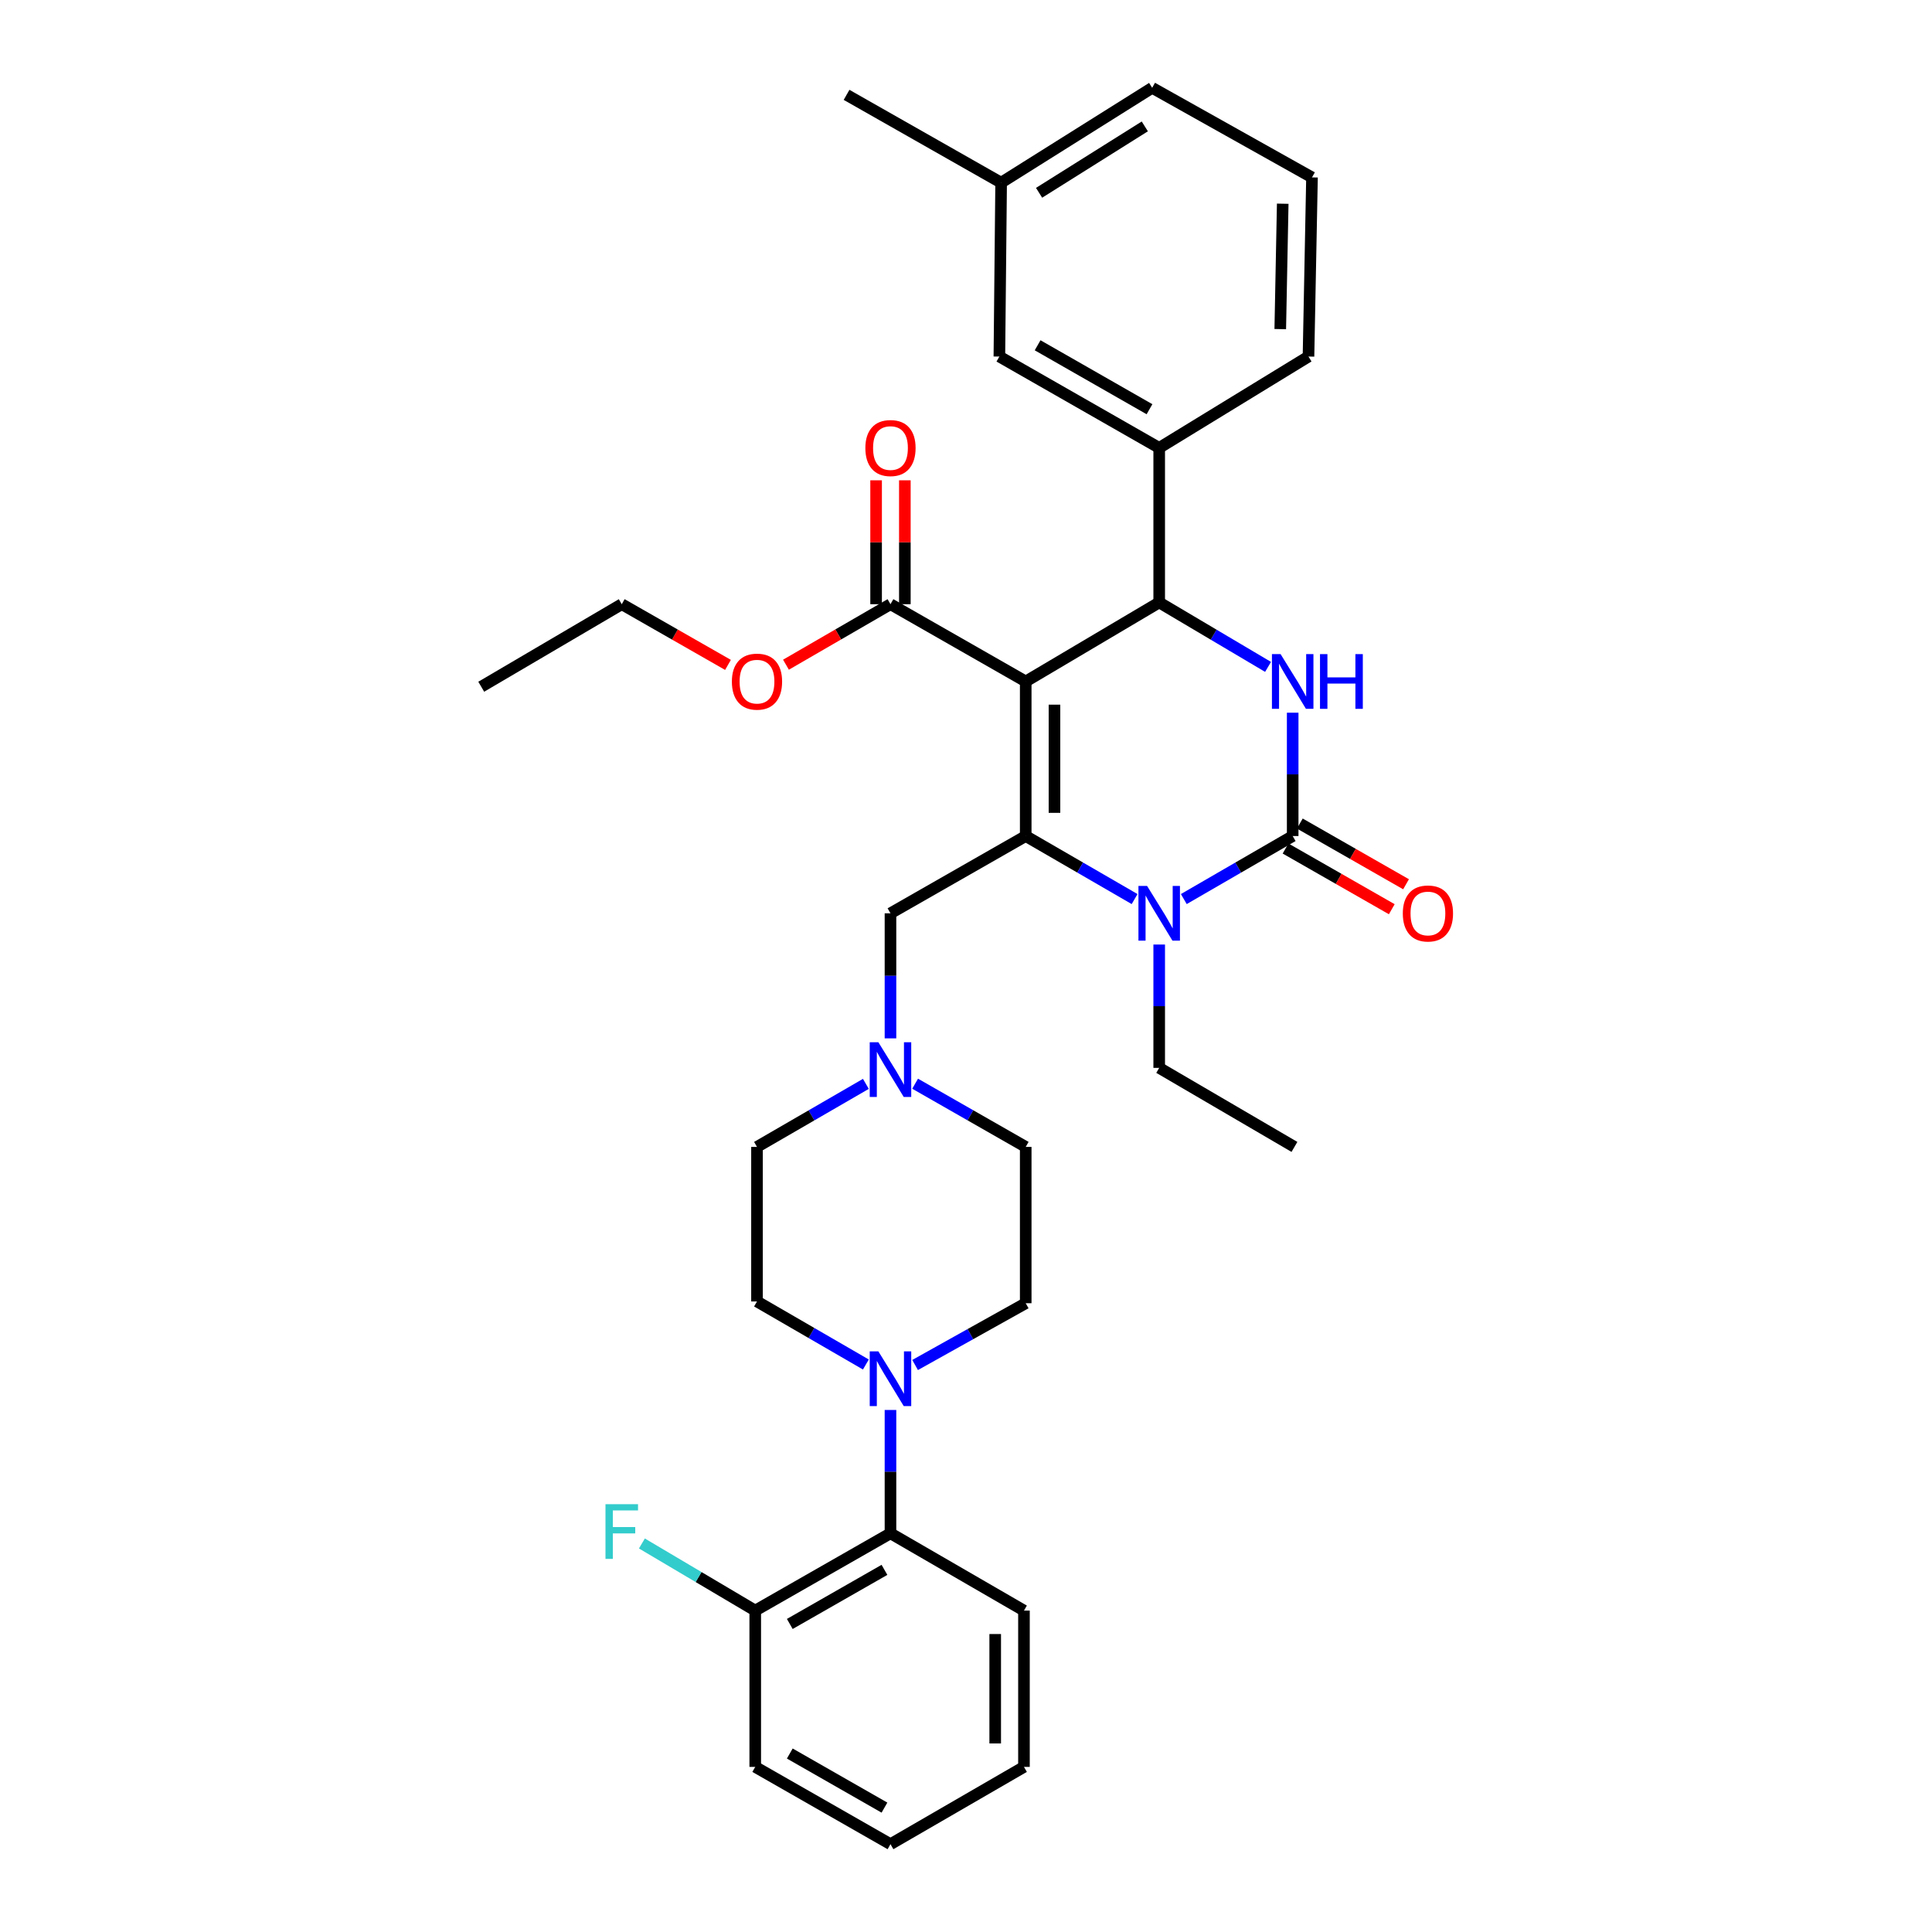 <?xml version='1.0' encoding='iso-8859-1'?>
<svg version='1.1' baseProfile='full'
              xmlns='http://www.w3.org/2000/svg'
                      xmlns:rdkit='http://www.rdkit.org/xml'
                      xmlns:xlink='http://www.w3.org/1999/xlink'
                  xml:space='preserve'
width='1000px' height='1000px' viewBox='0 0 1000 1000'>
<!-- END OF HEADER -->
<rect style='opacity:1.0;fill:#FFFFFF;stroke:none' width='1000' height='1000' x='0' y='0'> </rect>
<path class='bond-0' d='M 530,833.637 L 530,914.543' style='fill:none;fill-rule:evenodd;stroke:#000000;stroke-width:6px;stroke-linecap:butt;stroke-linejoin:miter;stroke-opacity:1' />
<path class='bond-0' d='M 515.117,845.773 L 515.117,902.407' style='fill:none;fill-rule:evenodd;stroke:#000000;stroke-width:6px;stroke-linecap:butt;stroke-linejoin:miter;stroke-opacity:1' />
<path class='bond-1' d='M 530,833.637 L 460.91,793.635' style='fill:none;fill-rule:evenodd;stroke:#000000;stroke-width:6px;stroke-linecap:butt;stroke-linejoin:miter;stroke-opacity:1' />
<path class='bond-2' d='M 460.91,472.731 L 460.91,505.093' style='fill:none;fill-rule:evenodd;stroke:#000000;stroke-width:6px;stroke-linecap:butt;stroke-linejoin:miter;stroke-opacity:1' />
<path class='bond-2' d='M 460.91,505.093 L 460.91,537.454' style='fill:none;fill-rule:evenodd;stroke:#0000FF;stroke-width:6px;stroke-linecap:butt;stroke-linejoin:miter;stroke-opacity:1' />
<path class='bond-3' d='M 460.91,472.731 L 530.91,432.729' style='fill:none;fill-rule:evenodd;stroke:#000000;stroke-width:6px;stroke-linecap:butt;stroke-linejoin:miter;stroke-opacity:1' />
<path class='bond-4' d='M 448.174,561.011 L 419.997,577.325' style='fill:none;fill-rule:evenodd;stroke:#0000FF;stroke-width:6px;stroke-linecap:butt;stroke-linejoin:miter;stroke-opacity:1' />
<path class='bond-4' d='M 419.997,577.325 L 391.819,593.639' style='fill:none;fill-rule:evenodd;stroke:#000000;stroke-width:6px;stroke-linecap:butt;stroke-linejoin:miter;stroke-opacity:1' />
<path class='bond-5' d='M 473.666,560.926 L 502.288,577.283' style='fill:none;fill-rule:evenodd;stroke:#0000FF;stroke-width:6px;stroke-linecap:butt;stroke-linejoin:miter;stroke-opacity:1' />
<path class='bond-5' d='M 502.288,577.283 L 530.91,593.639' style='fill:none;fill-rule:evenodd;stroke:#000000;stroke-width:6px;stroke-linecap:butt;stroke-linejoin:miter;stroke-opacity:1' />
<path class='bond-6' d='M 530,914.543 L 460.91,954.545' style='fill:none;fill-rule:evenodd;stroke:#000000;stroke-width:6px;stroke-linecap:butt;stroke-linejoin:miter;stroke-opacity:1' />
<path class='bond-7' d='M 530.91,352.732 L 530.91,432.729' style='fill:none;fill-rule:evenodd;stroke:#000000;stroke-width:6px;stroke-linecap:butt;stroke-linejoin:miter;stroke-opacity:1' />
<path class='bond-7' d='M 545.793,364.732 L 545.793,420.729' style='fill:none;fill-rule:evenodd;stroke:#000000;stroke-width:6px;stroke-linecap:butt;stroke-linejoin:miter;stroke-opacity:1' />
<path class='bond-8' d='M 530.91,352.732 L 600,311.82' style='fill:none;fill-rule:evenodd;stroke:#000000;stroke-width:6px;stroke-linecap:butt;stroke-linejoin:miter;stroke-opacity:1' />
<path class='bond-9' d='M 530.91,352.732 L 460.91,312.73' style='fill:none;fill-rule:evenodd;stroke:#000000;stroke-width:6px;stroke-linecap:butt;stroke-linejoin:miter;stroke-opacity:1' />
<path class='bond-10' d='M 530.91,432.729 L 559.087,449.043' style='fill:none;fill-rule:evenodd;stroke:#000000;stroke-width:6px;stroke-linecap:butt;stroke-linejoin:miter;stroke-opacity:1' />
<path class='bond-10' d='M 559.087,449.043 L 587.265,465.357' style='fill:none;fill-rule:evenodd;stroke:#0000FF;stroke-width:6px;stroke-linecap:butt;stroke-linejoin:miter;stroke-opacity:1' />
<path class='bond-11' d='M 600,488.891 L 600,520.809' style='fill:none;fill-rule:evenodd;stroke:#0000FF;stroke-width:6px;stroke-linecap:butt;stroke-linejoin:miter;stroke-opacity:1' />
<path class='bond-11' d='M 600,520.809 L 600,552.727' style='fill:none;fill-rule:evenodd;stroke:#000000;stroke-width:6px;stroke-linecap:butt;stroke-linejoin:miter;stroke-opacity:1' />
<path class='bond-12' d='M 612.736,465.357 L 640.914,449.043' style='fill:none;fill-rule:evenodd;stroke:#0000FF;stroke-width:6px;stroke-linecap:butt;stroke-linejoin:miter;stroke-opacity:1' />
<path class='bond-12' d='M 640.914,449.043 L 669.091,432.729' style='fill:none;fill-rule:evenodd;stroke:#000000;stroke-width:6px;stroke-linecap:butt;stroke-linejoin:miter;stroke-opacity:1' />
<path class='bond-13' d='M 669.091,432.729 L 669.091,400.81' style='fill:none;fill-rule:evenodd;stroke:#000000;stroke-width:6px;stroke-linecap:butt;stroke-linejoin:miter;stroke-opacity:1' />
<path class='bond-13' d='M 669.091,400.81 L 669.091,368.892' style='fill:none;fill-rule:evenodd;stroke:#0000FF;stroke-width:6px;stroke-linecap:butt;stroke-linejoin:miter;stroke-opacity:1' />
<path class='bond-14' d='M 665.399,439.189 L 692.891,454.9' style='fill:none;fill-rule:evenodd;stroke:#000000;stroke-width:6px;stroke-linecap:butt;stroke-linejoin:miter;stroke-opacity:1' />
<path class='bond-14' d='M 692.891,454.9 L 720.383,470.611' style='fill:none;fill-rule:evenodd;stroke:#FF0000;stroke-width:6px;stroke-linecap:butt;stroke-linejoin:miter;stroke-opacity:1' />
<path class='bond-14' d='M 672.783,426.268 L 700.275,441.978' style='fill:none;fill-rule:evenodd;stroke:#000000;stroke-width:6px;stroke-linecap:butt;stroke-linejoin:miter;stroke-opacity:1' />
<path class='bond-14' d='M 700.275,441.978 L 727.768,457.689' style='fill:none;fill-rule:evenodd;stroke:#FF0000;stroke-width:6px;stroke-linecap:butt;stroke-linejoin:miter;stroke-opacity:1' />
<path class='bond-15' d='M 656.344,345.184 L 628.172,328.502' style='fill:none;fill-rule:evenodd;stroke:#0000FF;stroke-width:6px;stroke-linecap:butt;stroke-linejoin:miter;stroke-opacity:1' />
<path class='bond-15' d='M 628.172,328.502 L 600,311.82' style='fill:none;fill-rule:evenodd;stroke:#000000;stroke-width:6px;stroke-linecap:butt;stroke-linejoin:miter;stroke-opacity:1' />
<path class='bond-16' d='M 600,311.82 L 600,231.824' style='fill:none;fill-rule:evenodd;stroke:#000000;stroke-width:6px;stroke-linecap:butt;stroke-linejoin:miter;stroke-opacity:1' />
<path class='bond-17' d='M 468.351,312.73 L 468.351,280.668' style='fill:none;fill-rule:evenodd;stroke:#000000;stroke-width:6px;stroke-linecap:butt;stroke-linejoin:miter;stroke-opacity:1' />
<path class='bond-17' d='M 468.351,280.668 L 468.351,248.606' style='fill:none;fill-rule:evenodd;stroke:#FF0000;stroke-width:6px;stroke-linecap:butt;stroke-linejoin:miter;stroke-opacity:1' />
<path class='bond-17' d='M 453.468,312.73 L 453.468,280.668' style='fill:none;fill-rule:evenodd;stroke:#000000;stroke-width:6px;stroke-linecap:butt;stroke-linejoin:miter;stroke-opacity:1' />
<path class='bond-17' d='M 453.468,280.668 L 453.468,248.606' style='fill:none;fill-rule:evenodd;stroke:#FF0000;stroke-width:6px;stroke-linecap:butt;stroke-linejoin:miter;stroke-opacity:1' />
<path class='bond-18' d='M 460.91,312.73 L 433.863,328.39' style='fill:none;fill-rule:evenodd;stroke:#000000;stroke-width:6px;stroke-linecap:butt;stroke-linejoin:miter;stroke-opacity:1' />
<path class='bond-18' d='M 433.863,328.39 L 406.815,344.05' style='fill:none;fill-rule:evenodd;stroke:#FF0000;stroke-width:6px;stroke-linecap:butt;stroke-linejoin:miter;stroke-opacity:1' />
<path class='bond-19' d='M 600,552.727 L 670.001,593.639' style='fill:none;fill-rule:evenodd;stroke:#000000;stroke-width:6px;stroke-linecap:butt;stroke-linejoin:miter;stroke-opacity:1' />
<path class='bond-20' d='M 376.804,344.151 L 349.312,328.44' style='fill:none;fill-rule:evenodd;stroke:#FF0000;stroke-width:6px;stroke-linecap:butt;stroke-linejoin:miter;stroke-opacity:1' />
<path class='bond-20' d='M 349.312,328.44 L 321.819,312.73' style='fill:none;fill-rule:evenodd;stroke:#000000;stroke-width:6px;stroke-linecap:butt;stroke-linejoin:miter;stroke-opacity:1' />
<path class='bond-21' d='M 321.819,312.73 L 249.091,355.452' style='fill:none;fill-rule:evenodd;stroke:#000000;stroke-width:6px;stroke-linecap:butt;stroke-linejoin:miter;stroke-opacity:1' />
<path class='bond-22' d='M 600,231.824 L 517.275,184.545' style='fill:none;fill-rule:evenodd;stroke:#000000;stroke-width:6px;stroke-linecap:butt;stroke-linejoin:miter;stroke-opacity:1' />
<path class='bond-22' d='M 594.977,211.81 L 537.069,178.715' style='fill:none;fill-rule:evenodd;stroke:#000000;stroke-width:6px;stroke-linecap:butt;stroke-linejoin:miter;stroke-opacity:1' />
<path class='bond-23' d='M 600,231.824 L 677.268,184.545' style='fill:none;fill-rule:evenodd;stroke:#000000;stroke-width:6px;stroke-linecap:butt;stroke-linejoin:miter;stroke-opacity:1' />
<path class='bond-24' d='M 517.275,184.545 L 518.185,94.552' style='fill:none;fill-rule:evenodd;stroke:#000000;stroke-width:6px;stroke-linecap:butt;stroke-linejoin:miter;stroke-opacity:1' />
<path class='bond-25' d='M 677.268,184.545 L 679.087,91.824' style='fill:none;fill-rule:evenodd;stroke:#000000;stroke-width:6px;stroke-linecap:butt;stroke-linejoin:miter;stroke-opacity:1' />
<path class='bond-25' d='M 662.661,170.345 L 663.934,105.44' style='fill:none;fill-rule:evenodd;stroke:#000000;stroke-width:6px;stroke-linecap:butt;stroke-linejoin:miter;stroke-opacity:1' />
<path class='bond-26' d='M 518.185,94.552 L 438.18,49.093' style='fill:none;fill-rule:evenodd;stroke:#000000;stroke-width:6px;stroke-linecap:butt;stroke-linejoin:miter;stroke-opacity:1' />
<path class='bond-27' d='M 518.185,94.552 L 596.362,45.455' style='fill:none;fill-rule:evenodd;stroke:#000000;stroke-width:6px;stroke-linecap:butt;stroke-linejoin:miter;stroke-opacity:1' />
<path class='bond-27' d='M 537.827,99.791 L 592.551,65.423' style='fill:none;fill-rule:evenodd;stroke:#000000;stroke-width:6px;stroke-linecap:butt;stroke-linejoin:miter;stroke-opacity:1' />
<path class='bond-28' d='M 679.087,91.824 L 596.362,45.455' style='fill:none;fill-rule:evenodd;stroke:#000000;stroke-width:6px;stroke-linecap:butt;stroke-linejoin:miter;stroke-opacity:1' />
<path class='bond-29' d='M 460.91,954.545 L 390.91,914.543' style='fill:none;fill-rule:evenodd;stroke:#000000;stroke-width:6px;stroke-linecap:butt;stroke-linejoin:miter;stroke-opacity:1' />
<path class='bond-29' d='M 457.794,935.623 L 408.794,907.621' style='fill:none;fill-rule:evenodd;stroke:#000000;stroke-width:6px;stroke-linecap:butt;stroke-linejoin:miter;stroke-opacity:1' />
<path class='bond-30' d='M 390.91,914.543 L 390.91,833.637' style='fill:none;fill-rule:evenodd;stroke:#000000;stroke-width:6px;stroke-linecap:butt;stroke-linejoin:miter;stroke-opacity:1' />
<path class='bond-31' d='M 390.91,833.637 L 460.91,793.635' style='fill:none;fill-rule:evenodd;stroke:#000000;stroke-width:6px;stroke-linecap:butt;stroke-linejoin:miter;stroke-opacity:1' />
<path class='bond-31' d='M 408.794,840.559 L 457.794,812.557' style='fill:none;fill-rule:evenodd;stroke:#000000;stroke-width:6px;stroke-linecap:butt;stroke-linejoin:miter;stroke-opacity:1' />
<path class='bond-32' d='M 390.91,833.637 L 361.578,816.268' style='fill:none;fill-rule:evenodd;stroke:#000000;stroke-width:6px;stroke-linecap:butt;stroke-linejoin:miter;stroke-opacity:1' />
<path class='bond-32' d='M 361.578,816.268 L 332.247,798.9' style='fill:none;fill-rule:evenodd;stroke:#33CCCC;stroke-width:6px;stroke-linecap:butt;stroke-linejoin:miter;stroke-opacity:1' />
<path class='bond-33' d='M 460.91,793.635 L 460.91,761.716' style='fill:none;fill-rule:evenodd;stroke:#000000;stroke-width:6px;stroke-linecap:butt;stroke-linejoin:miter;stroke-opacity:1' />
<path class='bond-33' d='M 460.91,761.716 L 460.91,729.798' style='fill:none;fill-rule:evenodd;stroke:#0000FF;stroke-width:6px;stroke-linecap:butt;stroke-linejoin:miter;stroke-opacity:1' />
<path class='bond-34' d='M 448.174,706.264 L 419.997,689.95' style='fill:none;fill-rule:evenodd;stroke:#0000FF;stroke-width:6px;stroke-linecap:butt;stroke-linejoin:miter;stroke-opacity:1' />
<path class='bond-34' d='M 419.997,689.95 L 391.819,673.636' style='fill:none;fill-rule:evenodd;stroke:#000000;stroke-width:6px;stroke-linecap:butt;stroke-linejoin:miter;stroke-opacity:1' />
<path class='bond-35' d='M 473.654,706.521 L 502.282,690.533' style='fill:none;fill-rule:evenodd;stroke:#0000FF;stroke-width:6px;stroke-linecap:butt;stroke-linejoin:miter;stroke-opacity:1' />
<path class='bond-35' d='M 502.282,690.533 L 530.91,674.545' style='fill:none;fill-rule:evenodd;stroke:#000000;stroke-width:6px;stroke-linecap:butt;stroke-linejoin:miter;stroke-opacity:1' />
<path class='bond-36' d='M 391.819,673.636 L 391.819,593.639' style='fill:none;fill-rule:evenodd;stroke:#000000;stroke-width:6px;stroke-linecap:butt;stroke-linejoin:miter;stroke-opacity:1' />
<path class='bond-37' d='M 530.91,593.639 L 530.91,674.545' style='fill:none;fill-rule:evenodd;stroke:#000000;stroke-width:6px;stroke-linecap:butt;stroke-linejoin:miter;stroke-opacity:1' />
<path  class='atom-2' d='M 454.65 539.477
L 463.93 554.477
Q 464.85 555.957, 466.33 558.637
Q 467.81 561.317, 467.89 561.477
L 467.89 539.477
L 471.65 539.477
L 471.65 567.797
L 467.77 567.797
L 457.81 551.397
Q 456.65 549.477, 455.41 547.277
Q 454.21 545.077, 453.85 544.397
L 453.85 567.797
L 450.17 567.797
L 450.17 539.477
L 454.65 539.477
' fill='#0000FF'/>
<path  class='atom-6' d='M 593.74 458.571
L 603.02 473.571
Q 603.94 475.051, 605.42 477.731
Q 606.9 480.411, 606.98 480.571
L 606.98 458.571
L 610.74 458.571
L 610.74 486.891
L 606.86 486.891
L 596.9 470.491
Q 595.74 468.571, 594.5 466.371
Q 593.3 464.171, 592.94 463.491
L 592.94 486.891
L 589.26 486.891
L 589.26 458.571
L 593.74 458.571
' fill='#0000FF'/>
<path  class='atom-8' d='M 662.831 338.572
L 672.111 353.572
Q 673.031 355.052, 674.511 357.732
Q 675.991 360.412, 676.071 360.572
L 676.071 338.572
L 679.831 338.572
L 679.831 366.892
L 675.951 366.892
L 665.991 350.492
Q 664.831 348.572, 663.591 346.372
Q 662.391 344.172, 662.031 343.492
L 662.031 366.892
L 658.351 366.892
L 658.351 338.572
L 662.831 338.572
' fill='#0000FF'/>
<path  class='atom-8' d='M 683.231 338.572
L 687.071 338.572
L 687.071 350.612
L 701.551 350.612
L 701.551 338.572
L 705.391 338.572
L 705.391 366.892
L 701.551 366.892
L 701.551 353.812
L 687.071 353.812
L 687.071 366.892
L 683.231 366.892
L 683.231 338.572
' fill='#0000FF'/>
<path  class='atom-10' d='M 726.091 472.811
Q 726.091 466.011, 729.451 462.211
Q 732.811 458.411, 739.091 458.411
Q 745.371 458.411, 748.731 462.211
Q 752.091 466.011, 752.091 472.811
Q 752.091 479.691, 748.691 483.611
Q 745.291 487.491, 739.091 487.491
Q 732.851 487.491, 729.451 483.611
Q 726.091 479.731, 726.091 472.811
M 739.091 484.291
Q 743.411 484.291, 745.731 481.411
Q 748.091 478.491, 748.091 472.811
Q 748.091 467.251, 745.731 464.451
Q 743.411 461.611, 739.091 461.611
Q 734.771 461.611, 732.411 464.411
Q 730.091 467.211, 730.091 472.811
Q 730.091 478.531, 732.411 481.411
Q 734.771 484.291, 739.091 484.291
' fill='#FF0000'/>
<path  class='atom-13' d='M 447.91 231.904
Q 447.91 225.104, 451.27 221.304
Q 454.63 217.504, 460.91 217.504
Q 467.19 217.504, 470.55 221.304
Q 473.91 225.104, 473.91 231.904
Q 473.91 238.784, 470.51 242.704
Q 467.11 246.584, 460.91 246.584
Q 454.67 246.584, 451.27 242.704
Q 447.91 238.824, 447.91 231.904
M 460.91 243.384
Q 465.23 243.384, 467.55 240.504
Q 469.91 237.584, 469.91 231.904
Q 469.91 226.344, 467.55 223.544
Q 465.23 220.704, 460.91 220.704
Q 456.59 220.704, 454.23 223.504
Q 451.91 226.304, 451.91 231.904
Q 451.91 237.624, 454.23 240.504
Q 456.59 243.384, 460.91 243.384
' fill='#FF0000'/>
<path  class='atom-14' d='M 378.819 352.812
Q 378.819 346.012, 382.179 342.212
Q 385.539 338.412, 391.819 338.412
Q 398.099 338.412, 401.459 342.212
Q 404.819 346.012, 404.819 352.812
Q 404.819 359.692, 401.419 363.612
Q 398.019 367.492, 391.819 367.492
Q 385.579 367.492, 382.179 363.612
Q 378.819 359.732, 378.819 352.812
M 391.819 364.292
Q 396.139 364.292, 398.459 361.412
Q 400.819 358.492, 400.819 352.812
Q 400.819 347.252, 398.459 344.452
Q 396.139 341.612, 391.819 341.612
Q 387.499 341.612, 385.139 344.412
Q 382.819 347.212, 382.819 352.812
Q 382.819 358.532, 385.139 361.412
Q 387.499 364.292, 391.819 364.292
' fill='#FF0000'/>
<path  class='atom-29' d='M 454.65 699.478
L 463.93 714.478
Q 464.85 715.958, 466.33 718.638
Q 467.81 721.318, 467.89 721.478
L 467.89 699.478
L 471.65 699.478
L 471.65 727.798
L 467.77 727.798
L 457.81 711.398
Q 456.65 709.478, 455.41 707.278
Q 454.21 705.078, 453.85 704.398
L 453.85 727.798
L 450.17 727.798
L 450.17 699.478
L 454.65 699.478
' fill='#0000FF'/>
<path  class='atom-34' d='M 313.399 778.565
L 330.239 778.565
L 330.239 781.805
L 317.199 781.805
L 317.199 790.405
L 328.799 790.405
L 328.799 793.685
L 317.199 793.685
L 317.199 806.885
L 313.399 806.885
L 313.399 778.565
' fill='#33CCCC'/>
</svg>

